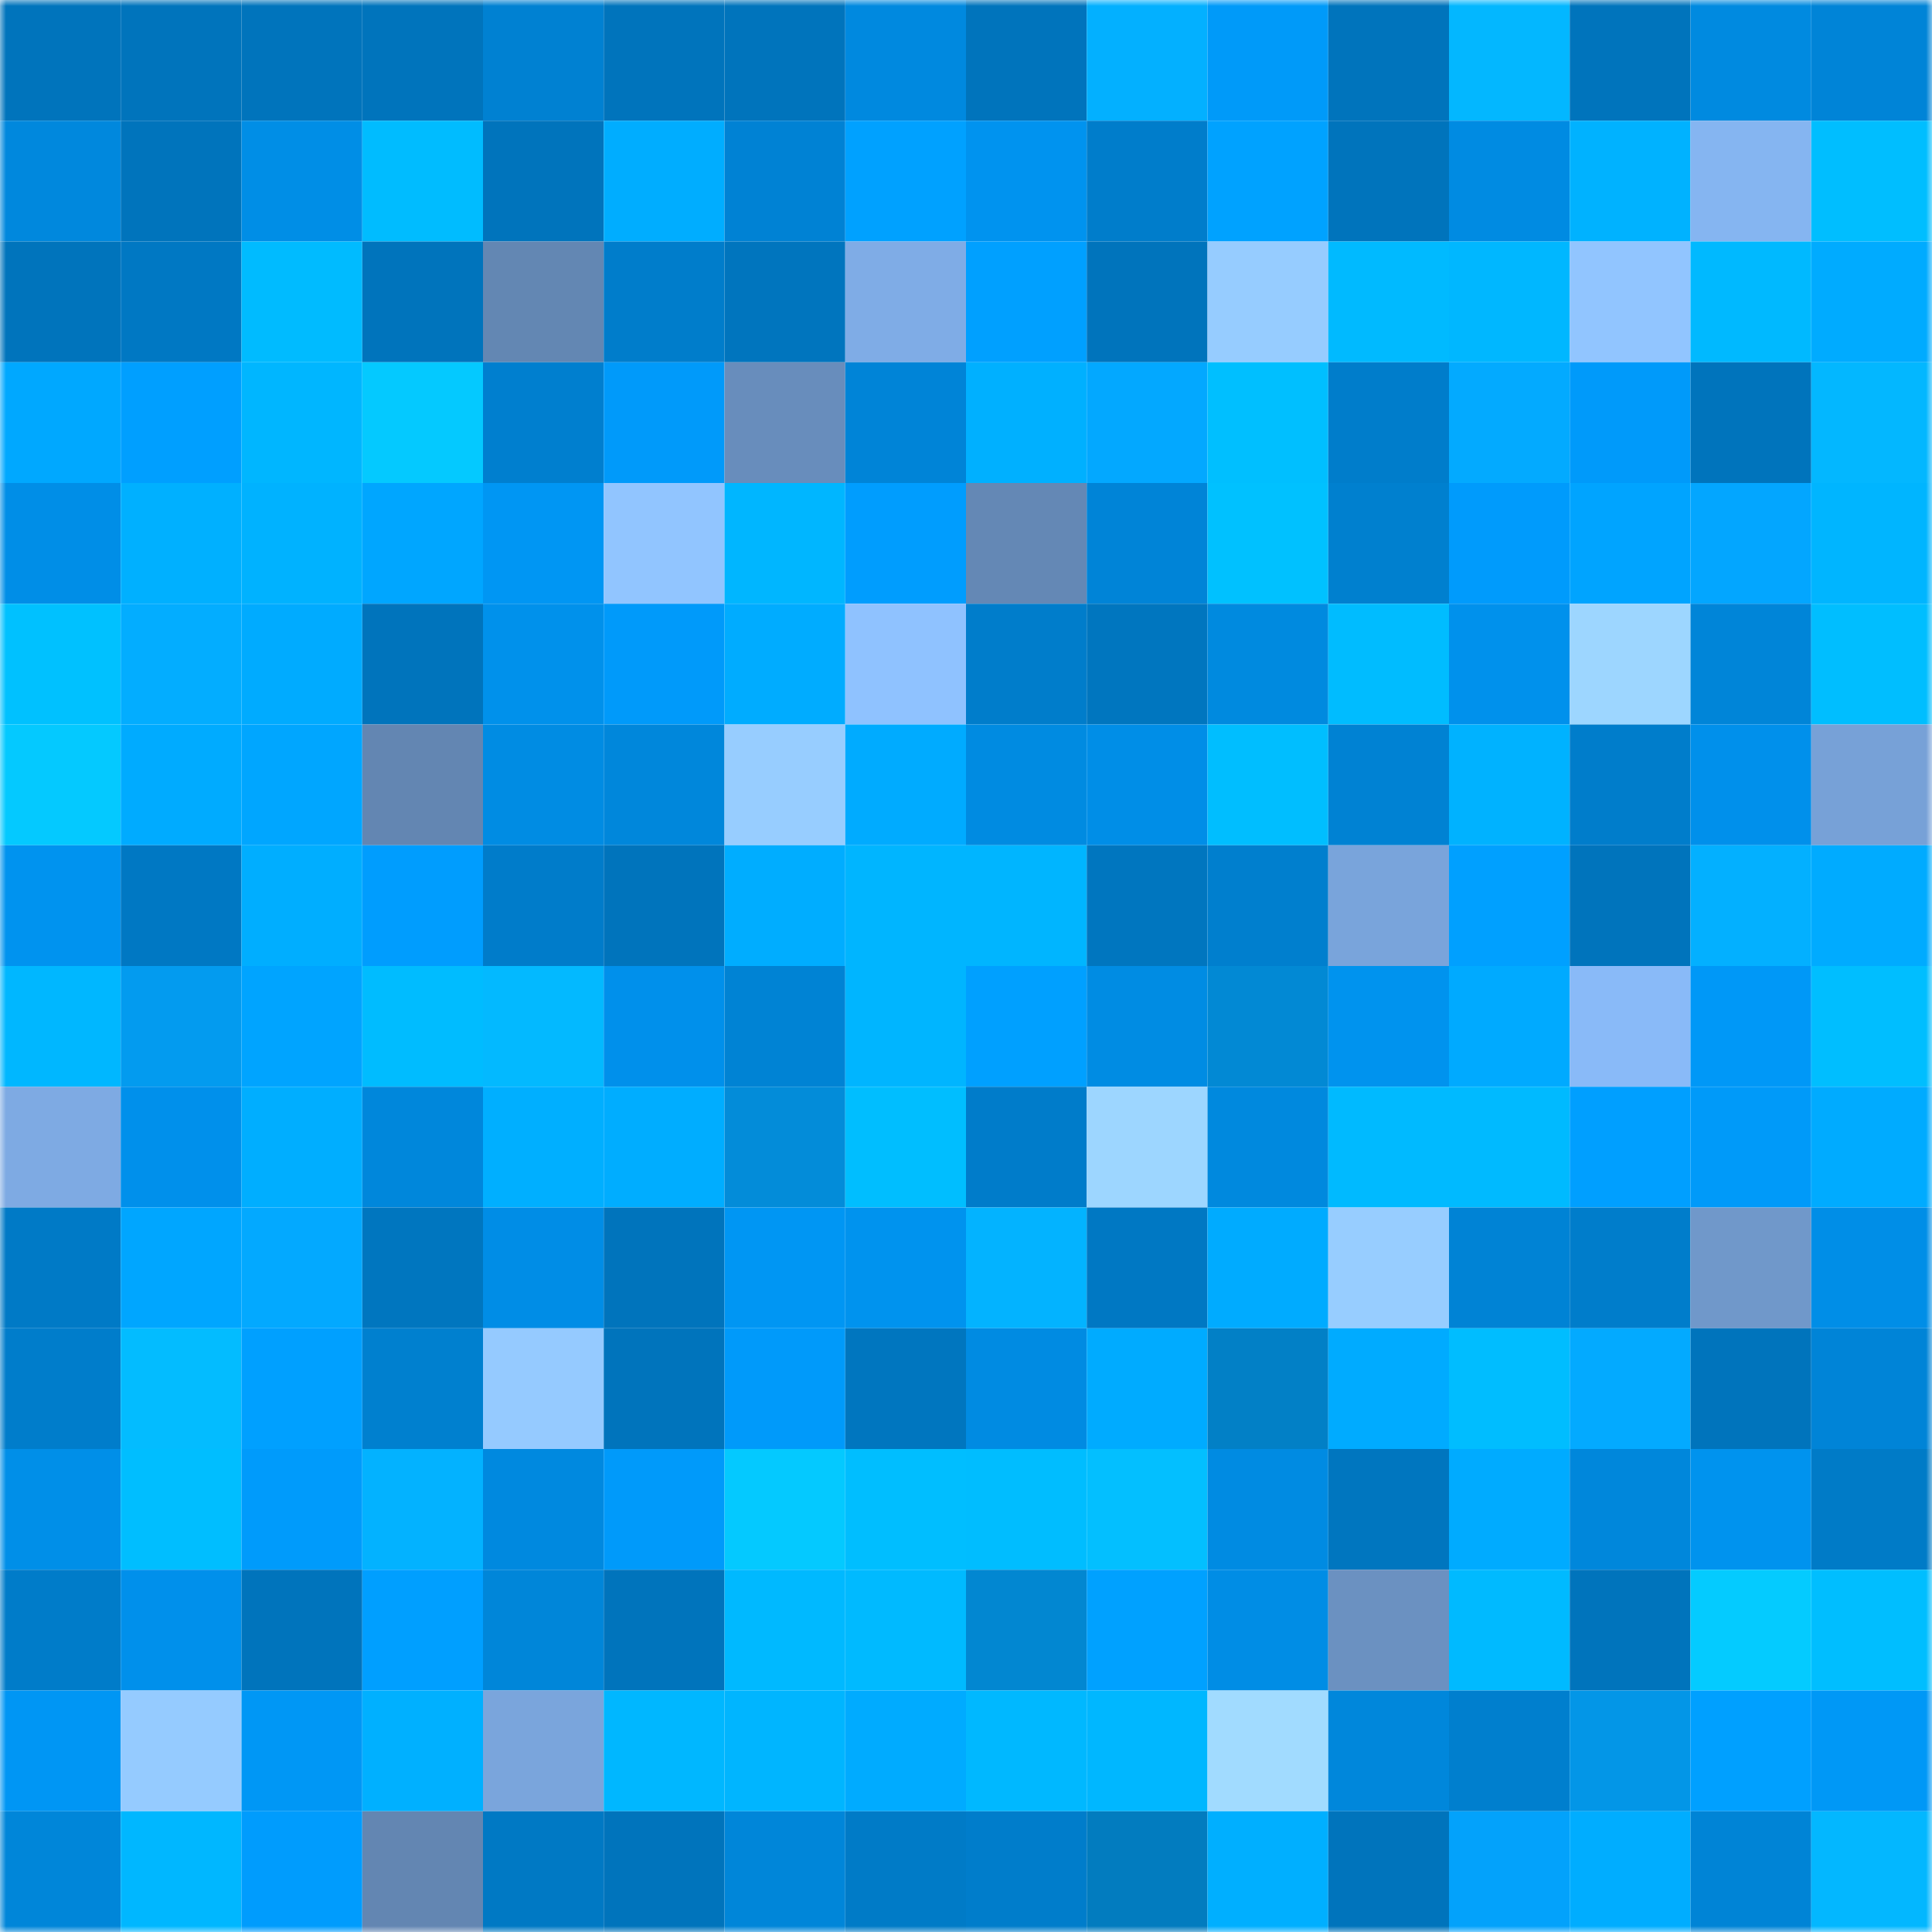 <svg viewBox="0 0 160 160" fill="none" role="img" xmlns="http://www.w3.org/2000/svg" width="240" height="240" name="ens%2C461.earth.eth"><mask id="758819628" mask-type="alpha" maskUnits="userSpaceOnUse" x="0" y="0" width="160" height="160"><rect width="160" height="160" fill="#FFFFFF"></rect></mask><g mask="url(#758819628)"><rect x="0" y="0" width="10" height="10" fill="#0074bc"></rect><rect x="10" y="0" width="10" height="10" fill="#0074bc"></rect><rect x="20" y="0" width="10" height="10" fill="#0074bc"></rect><rect x="30" y="0" width="10" height="10" fill="#0074bc"></rect><rect x="40" y="0" width="10" height="10" fill="#0081d2"></rect><rect x="50" y="0" width="10" height="10" fill="#0074bc"></rect><rect x="60" y="0" width="10" height="10" fill="#0074bc"></rect><rect x="70" y="0" width="10" height="10" fill="#0089df"></rect><rect x="80" y="0" width="10" height="10" fill="#0074bc"></rect><rect x="90" y="0" width="10" height="10" fill="#03b0ff"></rect><rect x="100" y="0" width="10" height="10" fill="#009af9"></rect><rect x="110" y="0" width="10" height="10" fill="#0074bc"></rect><rect x="120" y="0" width="10" height="10" fill="#03b7ff"></rect><rect x="130" y="0" width="10" height="10" fill="#0074bc"></rect><rect x="140" y="0" width="10" height="10" fill="#008ae0"></rect><rect x="150" y="0" width="10" height="10" fill="#0084d7"></rect><rect x="0" y="10" width="10" height="10" fill="#0088dd"></rect><rect x="10" y="10" width="10" height="10" fill="#0074bc"></rect><rect x="20" y="10" width="10" height="10" fill="#008ee6"></rect><rect x="30" y="10" width="10" height="10" fill="#00bcff"></rect><rect x="40" y="10" width="10" height="10" fill="#0074bc"></rect><rect x="50" y="10" width="10" height="10" fill="#00adff"></rect><rect x="60" y="10" width="10" height="10" fill="#0082d4"></rect><rect x="70" y="10" width="10" height="10" fill="#00a1ff"></rect><rect x="80" y="10" width="10" height="10" fill="#0093ef"></rect><rect x="90" y="10" width="10" height="10" fill="#007dcb"></rect><rect x="100" y="10" width="10" height="10" fill="#00a2ff"></rect><rect x="110" y="10" width="10" height="10" fill="#0074bc"></rect><rect x="120" y="10" width="10" height="10" fill="#008be2"></rect><rect x="130" y="10" width="10" height="10" fill="#00b2ff"></rect><rect x="140" y="10" width="10" height="10" fill="#85b5f1"></rect><rect x="150" y="10" width="10" height="10" fill="#00beff"></rect><rect x="0" y="20" width="10" height="10" fill="#0074bc"></rect><rect x="10" y="20" width="10" height="10" fill="#0078c3"></rect><rect x="20" y="20" width="10" height="10" fill="#00bbff"></rect><rect x="30" y="20" width="10" height="10" fill="#0074bc"></rect><rect x="40" y="20" width="10" height="10" fill="#6387b3"></rect><rect x="50" y="20" width="10" height="10" fill="#007dcb"></rect><rect x="60" y="20" width="10" height="10" fill="#0075be"></rect><rect x="70" y="20" width="10" height="10" fill="#7face6"></rect><rect x="80" y="20" width="10" height="10" fill="#00a0ff"></rect><rect x="90" y="20" width="10" height="10" fill="#0074bc"></rect><rect x="100" y="20" width="10" height="10" fill="#96ccff"></rect><rect x="110" y="20" width="10" height="10" fill="#00baff"></rect><rect x="120" y="20" width="10" height="10" fill="#00b7ff"></rect><rect x="130" y="20" width="10" height="10" fill="#91c5ff"></rect><rect x="140" y="20" width="10" height="10" fill="#00b9ff"></rect><rect x="150" y="20" width="10" height="10" fill="#00abff"></rect><rect x="0" y="30" width="10" height="10" fill="#00a8ff"></rect><rect x="10" y="30" width="10" height="10" fill="#009fff"></rect><rect x="20" y="30" width="10" height="10" fill="#00b6ff"></rect><rect x="30" y="30" width="10" height="10" fill="#04c9ff"></rect><rect x="40" y="30" width="10" height="10" fill="#007fcf"></rect><rect x="50" y="30" width="10" height="10" fill="#009afa"></rect><rect x="60" y="30" width="10" height="10" fill="#688dbc"></rect><rect x="70" y="30" width="10" height="10" fill="#0084d7"></rect><rect x="80" y="30" width="10" height="10" fill="#00b0ff"></rect><rect x="90" y="30" width="10" height="10" fill="#03a8ff"></rect><rect x="100" y="30" width="10" height="10" fill="#00bfff"></rect><rect x="110" y="30" width="10" height="10" fill="#007dcb"></rect><rect x="120" y="30" width="10" height="10" fill="#03aaff"></rect><rect x="130" y="30" width="10" height="10" fill="#009afa"></rect><rect x="140" y="30" width="10" height="10" fill="#0074bc"></rect><rect x="150" y="30" width="10" height="10" fill="#03b7ff"></rect><rect x="0" y="40" width="10" height="10" fill="#008ee7"></rect><rect x="10" y="40" width="10" height="10" fill="#00b0ff"></rect><rect x="20" y="40" width="10" height="10" fill="#00b2ff"></rect><rect x="30" y="40" width="10" height="10" fill="#00a6ff"></rect><rect x="40" y="40" width="10" height="10" fill="#0096f3"></rect><rect x="50" y="40" width="10" height="10" fill="#91c5ff"></rect><rect x="60" y="40" width="10" height="10" fill="#00b6ff"></rect><rect x="70" y="40" width="10" height="10" fill="#009dfe"></rect><rect x="80" y="40" width="10" height="10" fill="#6488b5"></rect><rect x="90" y="40" width="10" height="10" fill="#0084d7"></rect><rect x="100" y="40" width="10" height="10" fill="#00c1ff"></rect><rect x="110" y="40" width="10" height="10" fill="#0080cf"></rect><rect x="120" y="40" width="10" height="10" fill="#009bfc"></rect><rect x="130" y="40" width="10" height="10" fill="#00a4ff"></rect><rect x="140" y="40" width="10" height="10" fill="#03a6ff"></rect><rect x="150" y="40" width="10" height="10" fill="#00b5ff"></rect><rect x="0" y="50" width="10" height="10" fill="#00c1ff"></rect><rect x="10" y="50" width="10" height="10" fill="#03adff"></rect><rect x="20" y="50" width="10" height="10" fill="#00abff"></rect><rect x="30" y="50" width="10" height="10" fill="#0074bc"></rect><rect x="40" y="50" width="10" height="10" fill="#0091eb"></rect><rect x="50" y="50" width="10" height="10" fill="#009afa"></rect><rect x="60" y="50" width="10" height="10" fill="#00acff"></rect><rect x="70" y="50" width="10" height="10" fill="#8fc2ff"></rect><rect x="80" y="50" width="10" height="10" fill="#007dcb"></rect><rect x="90" y="50" width="10" height="10" fill="#0076bf"></rect><rect x="100" y="50" width="10" height="10" fill="#008adf"></rect><rect x="110" y="50" width="10" height="10" fill="#00bcff"></rect><rect x="120" y="50" width="10" height="10" fill="#0091ec"></rect><rect x="130" y="50" width="10" height="10" fill="#9dd6ff"></rect><rect x="140" y="50" width="10" height="10" fill="#0085d8"></rect><rect x="150" y="50" width="10" height="10" fill="#00beff"></rect><rect x="0" y="60" width="10" height="10" fill="#04c9ff"></rect><rect x="10" y="60" width="10" height="10" fill="#00abff"></rect><rect x="20" y="60" width="10" height="10" fill="#00a6ff"></rect><rect x="30" y="60" width="10" height="10" fill="#6386b2"></rect><rect x="40" y="60" width="10" height="10" fill="#008ce3"></rect><rect x="50" y="60" width="10" height="10" fill="#0087db"></rect><rect x="60" y="60" width="10" height="10" fill="#97cdff"></rect><rect x="70" y="60" width="10" height="10" fill="#00abff"></rect><rect x="80" y="60" width="10" height="10" fill="#008be1"></rect><rect x="90" y="60" width="10" height="10" fill="#008ee7"></rect><rect x="100" y="60" width="10" height="10" fill="#00beff"></rect><rect x="110" y="60" width="10" height="10" fill="#0082d3"></rect><rect x="120" y="60" width="10" height="10" fill="#00b2ff"></rect><rect x="130" y="60" width="10" height="10" fill="#007dcb"></rect><rect x="140" y="60" width="10" height="10" fill="#0090eb"></rect><rect x="150" y="60" width="10" height="10" fill="#77a1d7"></rect><rect x="0" y="70" width="10" height="10" fill="#0093ef"></rect><rect x="10" y="70" width="10" height="10" fill="#0078c3"></rect><rect x="20" y="70" width="10" height="10" fill="#00aeff"></rect><rect x="30" y="70" width="10" height="10" fill="#009dfe"></rect><rect x="40" y="70" width="10" height="10" fill="#007cca"></rect><rect x="50" y="70" width="10" height="10" fill="#0074bc"></rect><rect x="60" y="70" width="10" height="10" fill="#00adff"></rect><rect x="70" y="70" width="10" height="10" fill="#00b5ff"></rect><rect x="80" y="70" width="10" height="10" fill="#00b5ff"></rect><rect x="90" y="70" width="10" height="10" fill="#0076bf"></rect><rect x="100" y="70" width="10" height="10" fill="#007fce"></rect><rect x="110" y="70" width="10" height="10" fill="#79a4db"></rect><rect x="120" y="70" width="10" height="10" fill="#00a0ff"></rect><rect x="130" y="70" width="10" height="10" fill="#0074bc"></rect><rect x="140" y="70" width="10" height="10" fill="#03b0ff"></rect><rect x="150" y="70" width="10" height="10" fill="#00abff"></rect><rect x="0" y="80" width="10" height="10" fill="#00b7ff"></rect><rect x="10" y="80" width="10" height="10" fill="#039bef"></rect><rect x="20" y="80" width="10" height="10" fill="#00a4ff"></rect><rect x="30" y="80" width="10" height="10" fill="#00bcff"></rect><rect x="40" y="80" width="10" height="10" fill="#03b9ff"></rect><rect x="50" y="80" width="10" height="10" fill="#0090eb"></rect><rect x="60" y="80" width="10" height="10" fill="#0083d4"></rect><rect x="70" y="80" width="10" height="10" fill="#00b5ff"></rect><rect x="80" y="80" width="10" height="10" fill="#00a0ff"></rect><rect x="90" y="80" width="10" height="10" fill="#008ce3"></rect><rect x="100" y="80" width="10" height="10" fill="#0289d4"></rect><rect x="110" y="80" width="10" height="10" fill="#0093ee"></rect><rect x="120" y="80" width="10" height="10" fill="#00aaff"></rect><rect x="130" y="80" width="10" height="10" fill="#89baf8"></rect><rect x="140" y="80" width="10" height="10" fill="#0098f7"></rect><rect x="150" y="80" width="10" height="10" fill="#00beff"></rect><rect x="0" y="90" width="10" height="10" fill="#7eaae3"></rect><rect x="10" y="90" width="10" height="10" fill="#0090eb"></rect><rect x="20" y="90" width="10" height="10" fill="#00aeff"></rect><rect x="30" y="90" width="10" height="10" fill="#0087db"></rect><rect x="40" y="90" width="10" height="10" fill="#00afff"></rect><rect x="50" y="90" width="10" height="10" fill="#00adff"></rect><rect x="60" y="90" width="10" height="10" fill="#038cd9"></rect><rect x="70" y="90" width="10" height="10" fill="#00beff"></rect><rect x="80" y="90" width="10" height="10" fill="#007cca"></rect><rect x="90" y="90" width="10" height="10" fill="#9dd6ff"></rect><rect x="100" y="90" width="10" height="10" fill="#0089de"></rect><rect x="110" y="90" width="10" height="10" fill="#00baff"></rect><rect x="120" y="90" width="10" height="10" fill="#00baff"></rect><rect x="130" y="90" width="10" height="10" fill="#009fff"></rect><rect x="140" y="90" width="10" height="10" fill="#009af9"></rect><rect x="150" y="90" width="10" height="10" fill="#00abff"></rect><rect x="0" y="100" width="10" height="10" fill="#007ac6"></rect><rect x="10" y="100" width="10" height="10" fill="#00a6ff"></rect><rect x="20" y="100" width="10" height="10" fill="#03a9ff"></rect><rect x="30" y="100" width="10" height="10" fill="#0076bf"></rect><rect x="40" y="100" width="10" height="10" fill="#008de6"></rect><rect x="50" y="100" width="10" height="10" fill="#0074bc"></rect><rect x="60" y="100" width="10" height="10" fill="#0096f3"></rect><rect x="70" y="100" width="10" height="10" fill="#0093ee"></rect><rect x="80" y="100" width="10" height="10" fill="#03b3ff"></rect><rect x="90" y="100" width="10" height="10" fill="#0078c3"></rect><rect x="100" y="100" width="10" height="10" fill="#00abff"></rect><rect x="110" y="100" width="10" height="10" fill="#97cdff"></rect><rect x="120" y="100" width="10" height="10" fill="#0083d5"></rect><rect x="130" y="100" width="10" height="10" fill="#007dcb"></rect><rect x="140" y="100" width="10" height="10" fill="#7098ca"></rect><rect x="150" y="100" width="10" height="10" fill="#008ee7"></rect><rect x="0" y="110" width="10" height="10" fill="#007dcb"></rect><rect x="10" y="110" width="10" height="10" fill="#03bcff"></rect><rect x="20" y="110" width="10" height="10" fill="#00a0ff"></rect><rect x="30" y="110" width="10" height="10" fill="#0080cf"></rect><rect x="40" y="110" width="10" height="10" fill="#95caff"></rect><rect x="50" y="110" width="10" height="10" fill="#0074bc"></rect><rect x="60" y="110" width="10" height="10" fill="#009afa"></rect><rect x="70" y="110" width="10" height="10" fill="#0076bf"></rect><rect x="80" y="110" width="10" height="10" fill="#008be2"></rect><rect x="90" y="110" width="10" height="10" fill="#00abff"></rect><rect x="100" y="110" width="10" height="10" fill="#0280c6"></rect><rect x="110" y="110" width="10" height="10" fill="#00abff"></rect><rect x="120" y="110" width="10" height="10" fill="#00bdff"></rect><rect x="130" y="110" width="10" height="10" fill="#03aaff"></rect><rect x="140" y="110" width="10" height="10" fill="#0074bc"></rect><rect x="150" y="110" width="10" height="10" fill="#0084d7"></rect><rect x="0" y="120" width="10" height="10" fill="#008fe8"></rect><rect x="10" y="120" width="10" height="10" fill="#00beff"></rect><rect x="20" y="120" width="10" height="10" fill="#009bfb"></rect><rect x="30" y="120" width="10" height="10" fill="#03b2ff"></rect><rect x="40" y="120" width="10" height="10" fill="#0089df"></rect><rect x="50" y="120" width="10" height="10" fill="#009afa"></rect><rect x="60" y="120" width="10" height="10" fill="#04c9ff"></rect><rect x="70" y="120" width="10" height="10" fill="#00beff"></rect><rect x="80" y="120" width="10" height="10" fill="#00bdff"></rect><rect x="90" y="120" width="10" height="10" fill="#03bfff"></rect><rect x="100" y="120" width="10" height="10" fill="#008be2"></rect><rect x="110" y="120" width="10" height="10" fill="#0076bf"></rect><rect x="120" y="120" width="10" height="10" fill="#00abff"></rect><rect x="130" y="120" width="10" height="10" fill="#0087db"></rect><rect x="140" y="120" width="10" height="10" fill="#0093ee"></rect><rect x="150" y="120" width="10" height="10" fill="#007bc7"></rect><rect x="0" y="130" width="10" height="10" fill="#007cc9"></rect><rect x="10" y="130" width="10" height="10" fill="#0090eb"></rect><rect x="20" y="130" width="10" height="10" fill="#0074bc"></rect><rect x="30" y="130" width="10" height="10" fill="#009fff"></rect><rect x="40" y="130" width="10" height="10" fill="#0086d9"></rect><rect x="50" y="130" width="10" height="10" fill="#0074bc"></rect><rect x="60" y="130" width="10" height="10" fill="#00b9ff"></rect><rect x="70" y="130" width="10" height="10" fill="#00baff"></rect><rect x="80" y="130" width="10" height="10" fill="#0287d1"></rect><rect x="90" y="130" width="10" height="10" fill="#00a1ff"></rect><rect x="100" y="130" width="10" height="10" fill="#008de5"></rect><rect x="110" y="130" width="10" height="10" fill="#6b91c1"></rect><rect x="120" y="130" width="10" height="10" fill="#00baff"></rect><rect x="130" y="130" width="10" height="10" fill="#0074bc"></rect><rect x="140" y="130" width="10" height="10" fill="#04cbff"></rect><rect x="150" y="130" width="10" height="10" fill="#00beff"></rect><rect x="0" y="140" width="10" height="10" fill="#0096f4"></rect><rect x="10" y="140" width="10" height="10" fill="#95cbff"></rect><rect x="20" y="140" width="10" height="10" fill="#0097f5"></rect><rect x="30" y="140" width="10" height="10" fill="#00b0ff"></rect><rect x="40" y="140" width="10" height="10" fill="#7aa5dc"></rect><rect x="50" y="140" width="10" height="10" fill="#00b7ff"></rect><rect x="60" y="140" width="10" height="10" fill="#00b5ff"></rect><rect x="70" y="140" width="10" height="10" fill="#00abff"></rect><rect x="80" y="140" width="10" height="10" fill="#00b8ff"></rect><rect x="90" y="140" width="10" height="10" fill="#00b7ff"></rect><rect x="100" y="140" width="10" height="10" fill="#a1dbff"></rect><rect x="110" y="140" width="10" height="10" fill="#0087db"></rect><rect x="120" y="140" width="10" height="10" fill="#007fce"></rect><rect x="130" y="140" width="10" height="10" fill="#0396e7"></rect><rect x="140" y="140" width="10" height="10" fill="#00a0ff"></rect><rect x="150" y="140" width="10" height="10" fill="#0098f6"></rect><rect x="0" y="150" width="10" height="10" fill="#0086d9"></rect><rect x="10" y="150" width="10" height="10" fill="#00b7ff"></rect><rect x="20" y="150" width="10" height="10" fill="#009cfd"></rect><rect x="30" y="150" width="10" height="10" fill="#6386b2"></rect><rect x="40" y="150" width="10" height="10" fill="#0079c4"></rect><rect x="50" y="150" width="10" height="10" fill="#0074bc"></rect><rect x="60" y="150" width="10" height="10" fill="#0086d9"></rect><rect x="70" y="150" width="10" height="10" fill="#007bc7"></rect><rect x="80" y="150" width="10" height="10" fill="#007dcb"></rect><rect x="90" y="150" width="10" height="10" fill="#027cbf"></rect><rect x="100" y="150" width="10" height="10" fill="#00afff"></rect><rect x="110" y="150" width="10" height="10" fill="#0074bc"></rect><rect x="120" y="150" width="10" height="10" fill="#03a2fb"></rect><rect x="130" y="150" width="10" height="10" fill="#00adff"></rect><rect x="140" y="150" width="10" height="10" fill="#0084d6"></rect><rect x="150" y="150" width="10" height="10" fill="#03b7ff"></rect></g></svg>